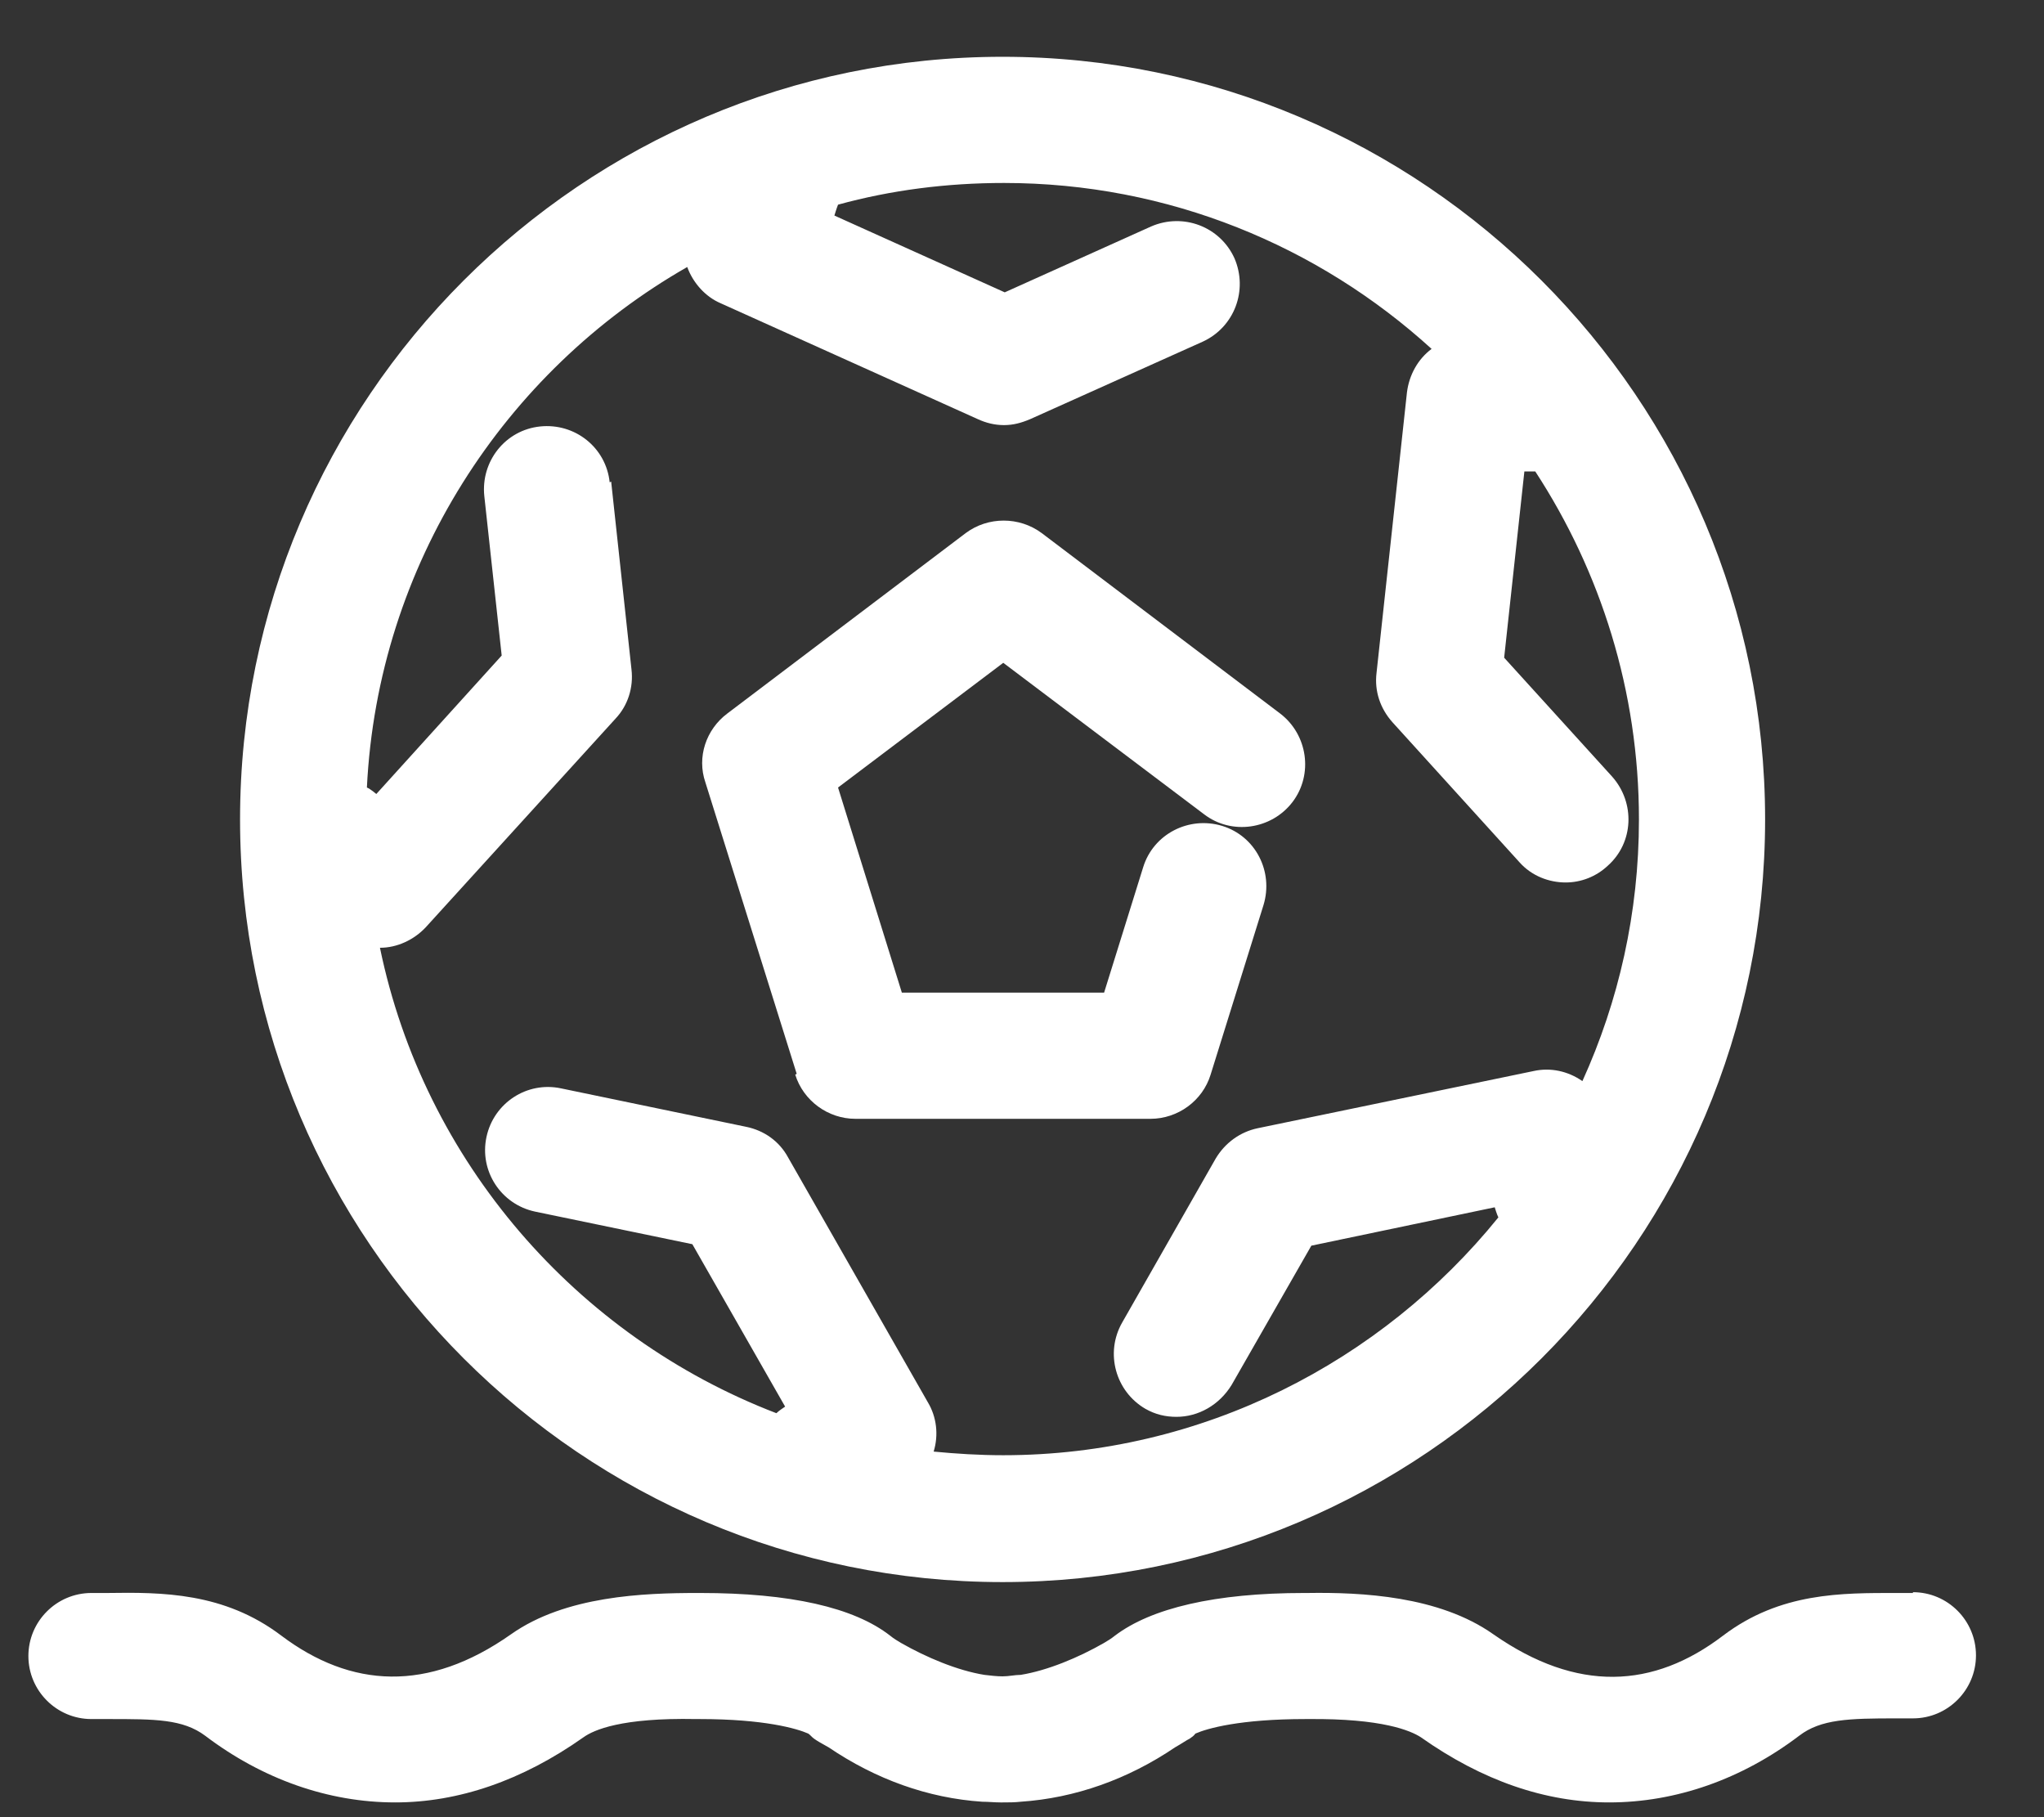 <svg width="18" height="16" viewBox="0 0 18 16" fill="none" xmlns="http://www.w3.org/2000/svg">
<rect x="0" y="0" width="18" height="16" fill="#333333" stroke="none"/>
<path d="M7.003 9.462C7.074 9.691 7.291 9.851 7.533 9.851H10.131C10.374 9.851 10.591 9.691 10.661 9.462L11.127 7.968C11.216 7.674 11.057 7.362 10.763 7.272C10.47 7.183 10.157 7.343 10.067 7.636L9.723 8.74H7.942L7.38 6.934L8.835 5.836L10.604 7.17C10.846 7.355 11.197 7.304 11.382 7.062C11.567 6.819 11.516 6.468 11.274 6.283L9.174 4.694C8.976 4.547 8.701 4.547 8.504 4.694L6.404 6.283C6.218 6.423 6.135 6.666 6.212 6.889L7.016 9.455L7.003 9.462Z" fill="white"/>
<path d="M8.829 13.93C12.531 13.93 15.544 10.917 15.544 7.215C15.544 3.513 12.531 0.5 8.829 0.5C5.127 0.5 2.114 3.513 2.114 7.215C2.114 10.917 5.127 13.93 8.829 13.93ZM5.369 4.247C5.337 3.94 5.063 3.723 4.756 3.755C4.45 3.787 4.233 4.062 4.265 4.368L4.418 5.772L3.314 6.991C3.314 6.991 3.263 6.947 3.231 6.934C3.327 4.974 4.444 3.27 6.052 2.351C6.103 2.491 6.212 2.613 6.346 2.67L8.612 3.691C8.682 3.723 8.758 3.743 8.841 3.743C8.924 3.743 8.995 3.723 9.071 3.691L10.59 3.009C10.871 2.881 10.992 2.555 10.871 2.274C10.744 1.994 10.418 1.872 10.137 1.994L8.848 2.574L7.348 1.898C7.348 1.898 7.367 1.834 7.38 1.802C7.846 1.674 8.337 1.611 8.841 1.611C10.29 1.611 11.612 2.166 12.607 3.072C12.486 3.162 12.409 3.302 12.39 3.455L12.122 5.926C12.103 6.085 12.154 6.238 12.263 6.36L13.38 7.591C13.488 7.713 13.641 7.77 13.788 7.77C13.922 7.77 14.056 7.719 14.158 7.623C14.388 7.419 14.401 7.068 14.197 6.838L13.246 5.791L13.424 4.151C13.456 4.151 13.488 4.151 13.52 4.151C14.095 5.032 14.433 6.085 14.433 7.215C14.433 8.038 14.254 8.817 13.935 9.519C13.807 9.43 13.654 9.398 13.507 9.43L11.075 9.934C10.922 9.966 10.788 10.062 10.705 10.202L9.882 11.645C9.729 11.913 9.824 12.251 10.086 12.404C10.175 12.455 10.265 12.475 10.361 12.475C10.552 12.475 10.737 12.372 10.846 12.194L11.548 10.968L13.163 10.63C13.163 10.63 13.182 10.694 13.195 10.719C12.167 11.989 10.59 12.813 8.835 12.813C8.624 12.813 8.42 12.8 8.222 12.781C8.267 12.634 8.248 12.475 8.171 12.347L6.939 10.189C6.863 10.049 6.729 9.953 6.569 9.921L4.941 9.583C4.641 9.519 4.348 9.711 4.284 10.011C4.22 10.311 4.412 10.604 4.712 10.668L6.097 10.955L6.914 12.385C6.914 12.385 6.856 12.423 6.837 12.443C5.075 11.766 3.735 10.228 3.346 8.345C3.499 8.345 3.646 8.274 3.748 8.166L5.42 6.328C5.529 6.213 5.58 6.053 5.561 5.894L5.382 4.24L5.369 4.247Z" fill="white"/>
<path d="M16.846 14.026H16.705C16.22 14.026 15.678 14.019 15.173 14.402C14.561 14.868 13.89 14.906 13.15 14.389C12.671 14.051 11.988 14.019 11.516 14.026H11.484C10.699 14.026 10.137 14.16 9.818 14.402C9.786 14.428 9.754 14.447 9.722 14.466C9.499 14.594 9.224 14.709 8.988 14.747C8.937 14.747 8.886 14.76 8.829 14.76C8.778 14.76 8.72 14.753 8.669 14.747C8.433 14.709 8.159 14.594 7.935 14.466C7.903 14.447 7.871 14.428 7.839 14.402C7.52 14.153 6.959 14.026 6.167 14.026H6.141C5.669 14.026 4.98 14.051 4.501 14.389C3.767 14.906 3.09 14.862 2.478 14.402C1.973 14.019 1.424 14.019 0.946 14.026H0.805C0.499 14.026 0.25 14.275 0.25 14.581C0.25 14.887 0.499 15.136 0.805 15.136H0.952C1.367 15.136 1.61 15.136 1.807 15.283C2.312 15.666 2.893 15.87 3.48 15.87C4.035 15.87 4.597 15.679 5.139 15.296C5.229 15.232 5.471 15.123 6.129 15.136H6.161C6.729 15.136 7.016 15.219 7.118 15.264C7.137 15.277 7.15 15.296 7.169 15.309C7.195 15.328 7.239 15.353 7.297 15.385C7.712 15.666 8.171 15.832 8.65 15.864C8.701 15.864 8.759 15.87 8.81 15.87H8.829C8.88 15.87 8.937 15.87 8.988 15.864C9.467 15.832 9.933 15.666 10.348 15.385C10.405 15.353 10.45 15.321 10.476 15.309C10.495 15.296 10.514 15.283 10.527 15.264C10.629 15.219 10.916 15.136 11.497 15.136H11.522C12.173 15.13 12.422 15.238 12.512 15.296C13.054 15.679 13.61 15.87 14.171 15.87C14.758 15.87 15.339 15.666 15.844 15.283C16.035 15.136 16.284 15.13 16.699 15.13H16.846C17.152 15.13 17.401 14.881 17.401 14.575C17.401 14.268 17.152 14.019 16.846 14.019V14.026Z" fill="white"/>
</svg>
